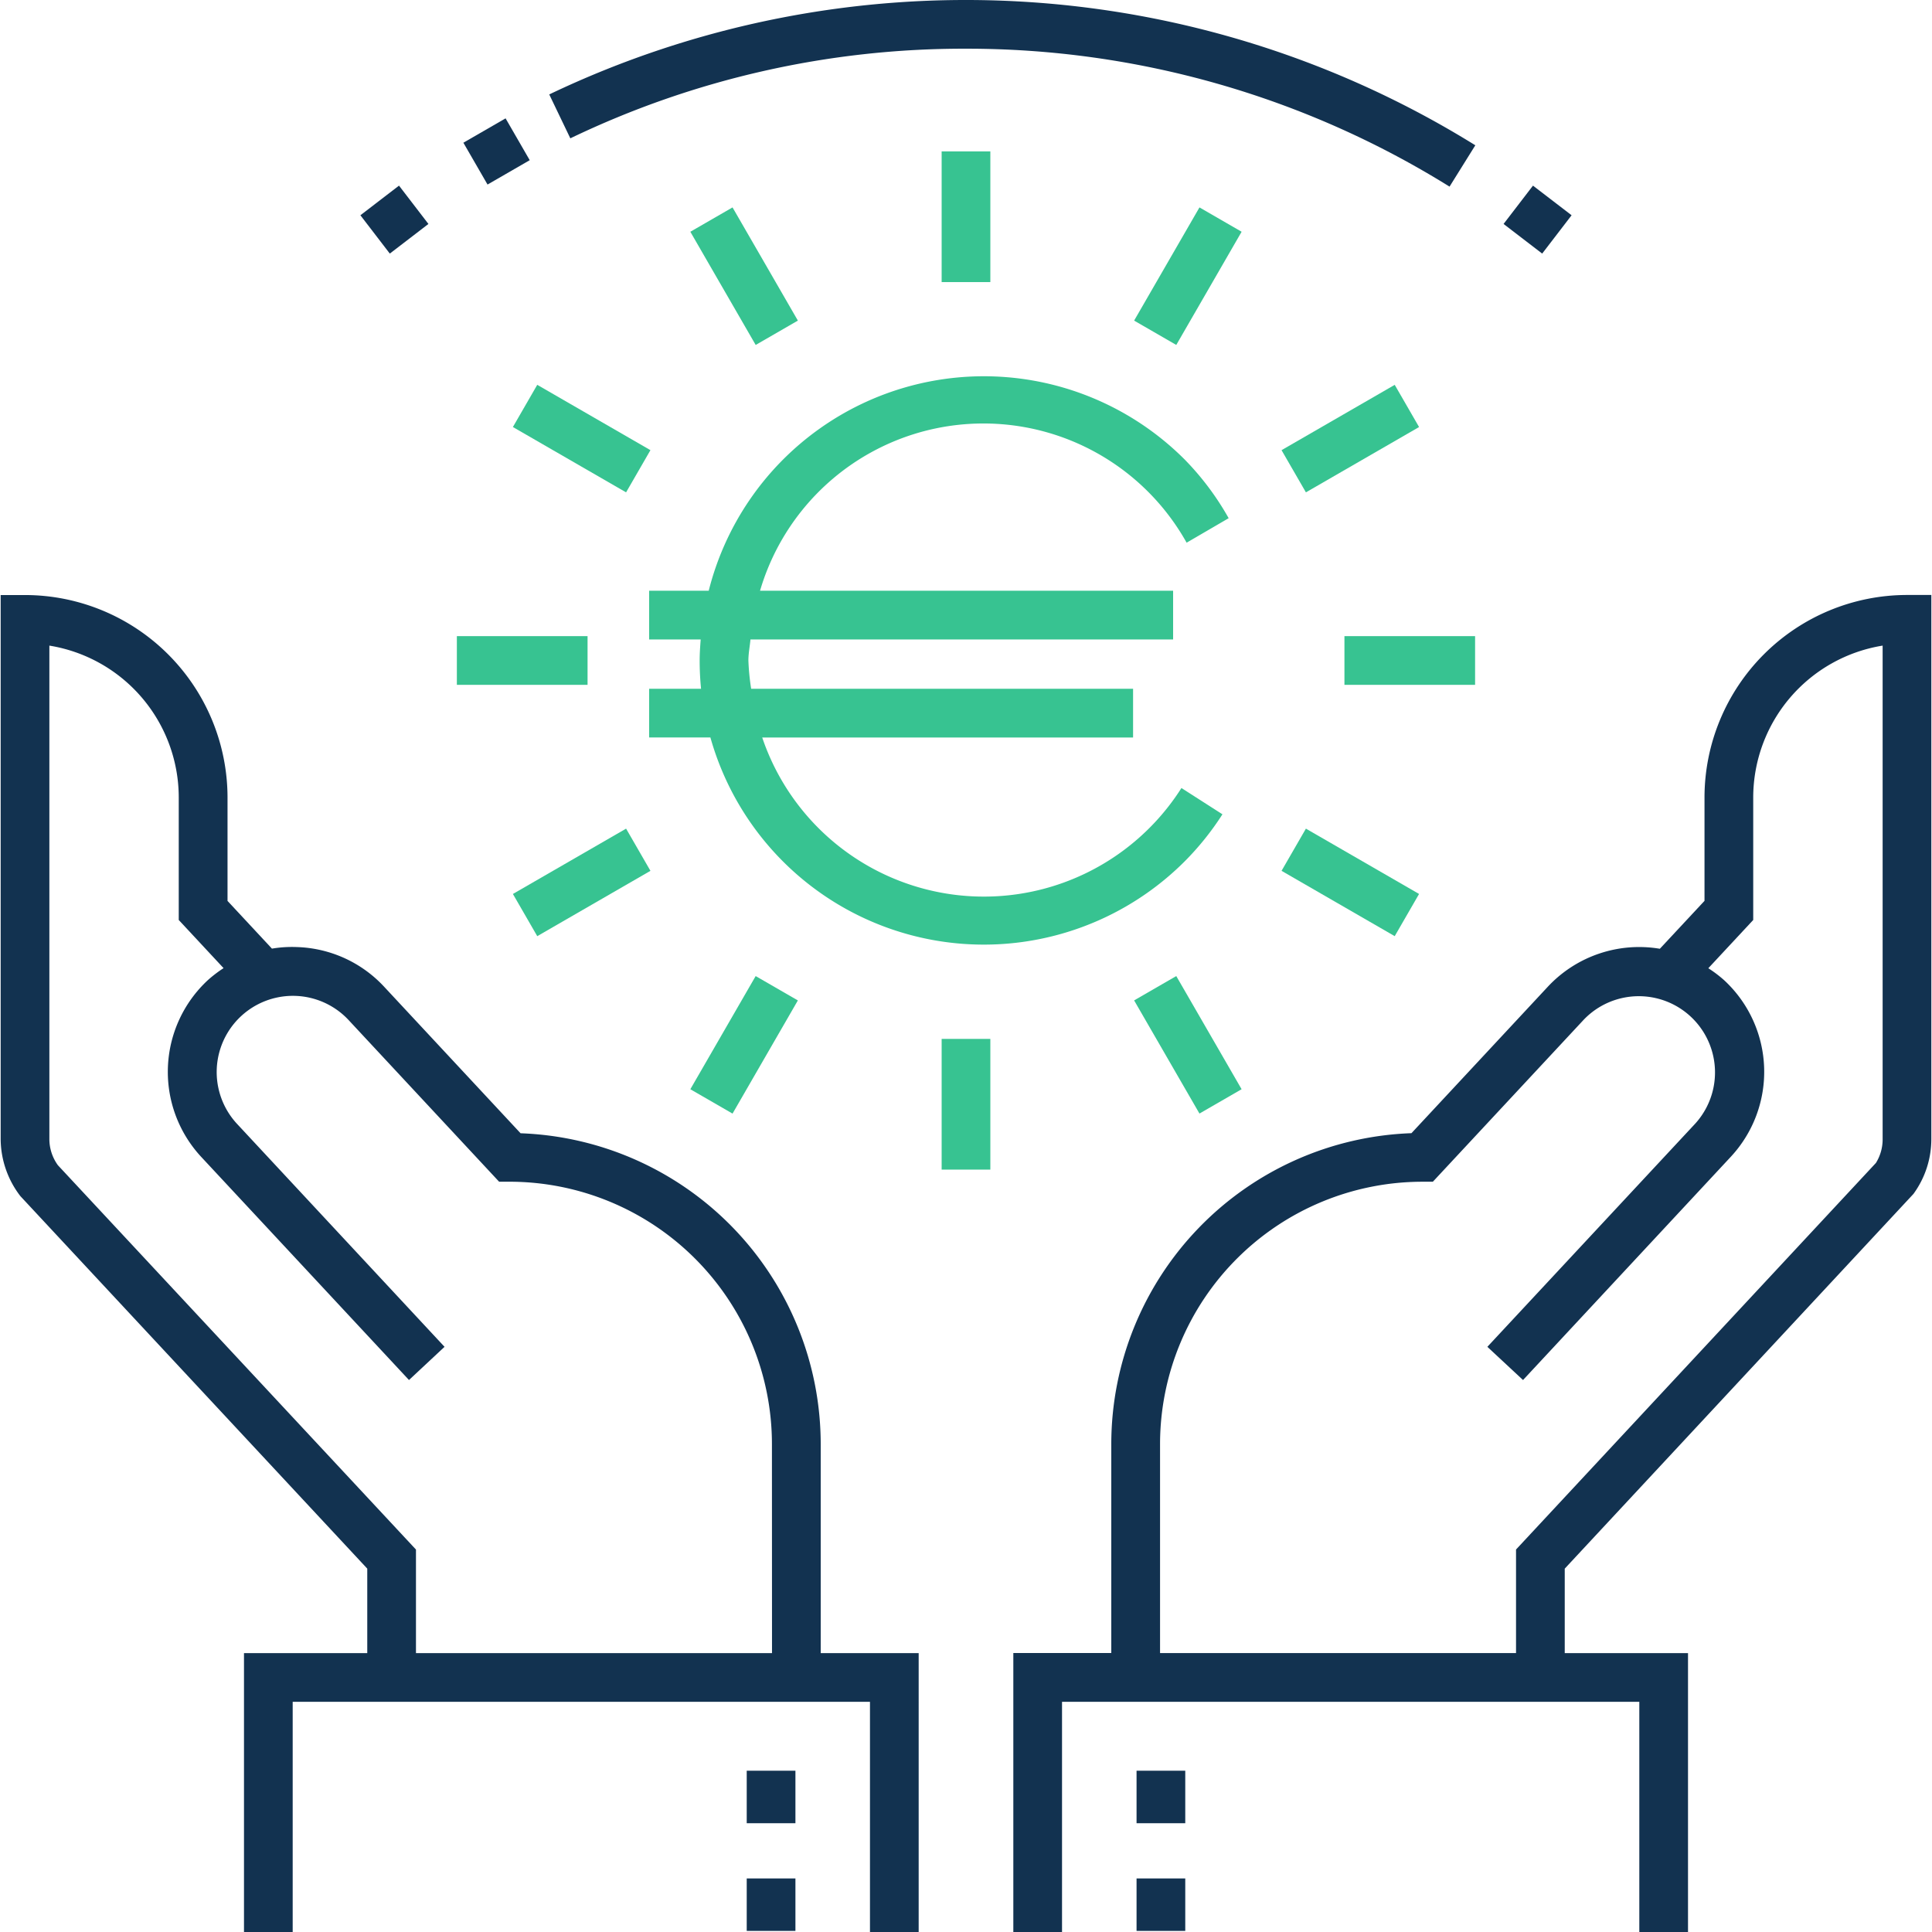 <svg id="Layout" xmlns="http://www.w3.org/2000/svg" width="44.097mm" height="44.097mm" viewBox="0 0 125 125"><defs><style>.cls-1{fill:#123250;}.cls-2{fill:#37c391;}.cls-3{fill:none;}</style></defs><title>icon092_euro_sonne_positiv_RGB</title><path class="cls-1" d="M53.1,93.422a20.138,20.138,0,0,0-19.419-20.1l-8.819-9.471v0a8.027,8.027,0,0,0-5.622-2.575,7.822,7.822,0,0,0-1.645.1l-2.874-3.087v-6.69a13.112,13.112,0,0,0-13.1-13.1H.043V73.682A6.1,6.1,0,0,0,1.319,77.39l22.443,24.1v5.465H15.786V125h3.151V110.107h37.35V125h3.151V106.956H53.1Zm-3.151,13.534H26.913v-6.7L3.746,75.39a2.892,2.892,0,0,1-.552-1.708V41.771a9.962,9.962,0,0,1,8.371,9.822v7.93l2.9,3.115a8.237,8.237,0,0,0-1.028.787,8.09,8.09,0,0,0-.423,11.421L26.462,89.287l2.3-2.148L15.323,72.7a4.93,4.93,0,0,1,7.217-6.718l9.753,10.475h.686A16.983,16.983,0,0,1,49.944,93.422Z" transform="translate(0 0)"/><rect class="cls-1" x="48.313" y="121.535" width="3.151" height="3.394"/><rect class="cls-1" x="48.313" y="114.565" width="3.151" height="3.397"/><path class="cls-1" d="M123.381,38.495a13.114,13.114,0,0,0-13.1,13.1v6.69l-2.889,3.1a8.083,8.083,0,0,0-7.253,2.461l0,0-8.819,9.471a20.137,20.137,0,0,0-19.42,20.1v13.534H65.562V125h3.151V110.107h37.35V125h3.151V106.956h-7.976v-5.465L123.8,77.246a6.014,6.014,0,0,0,1.157-3.564V38.495Zm-1.575,35.187a2.889,2.889,0,0,1-.434,1.56L98.087,100.254v6.7H75.055V93.422A16.983,16.983,0,0,1,92.019,76.458h.686l9.755-10.475,0,0a4.931,4.931,0,0,1,7.219,6.718L96.232,87.139l2.308,2.148,13.444-14.445a8.073,8.073,0,0,0-.425-11.416,8.133,8.133,0,0,0-1.031-.782l2.905-3.121v-7.93a9.964,9.964,0,0,1,8.373-9.822Z" transform="translate(0 0)"/><rect class="cls-1" x="73.535" y="121.535" width="3.151" height="3.394"/><rect class="cls-1" x="73.535" y="114.565" width="3.151" height="3.397"/><path class="cls-1" d="M62.5,3.151a59.077,59.077,0,0,1,31.285,8.924L95.453,9.4A62.5,62.5,0,0,0,35.536,6.11L36.9,8.95A58.707,58.707,0,0,1,62.5,3.151Z" transform="translate(0 0)"/><rect class="cls-1" x="97.919" y="12.634" width="3.125" height="3.149" transform="translate(27.652 84.487) rotate(-52.503)"/><rect class="cls-1" x="30.55" y="8.231" width="3.152" height="3.125" transform="matrix(0.866, -0.5, 0.5, 0.866, -0.591, 17.381)"/><rect class="cls-1" x="23.943" y="12.646" width="3.149" height="3.126" transform="translate(-3.376 18.471) rotate(-37.502)"/><rect class="cls-2" x="60.924" y="9.795" width="3.151" height="8.456"/><rect class="cls-2" x="46.568" y="13.641" width="3.152" height="8.456" transform="translate(-2.485 26.464) rotate(-29.998)"/><rect class="cls-2" x="36.058" y="24.149" width="3.152" height="8.456" transform="translate(-5.757 46.784) rotate(-60.005)"/><rect class="cls-2" x="29.559" y="41.158" width="8.456" height="3.151"/><rect class="cls-2" x="33.405" y="55.515" width="8.456" height="3.152" transform="translate(-23.5 26.46) rotate(-29.995)"/><rect class="cls-2" x="43.916" y="66.024" width="8.454" height="3.152" transform="translate(-34.471 75.501) rotate(-60.005)"/><rect class="cls-2" x="60.924" y="67.217" width="3.151" height="8.456"/><rect class="cls-2" x="75.28" y="63.373" width="3.149" height="8.454" transform="translate(-23.505 47.49) rotate(-30.004)"/><rect class="cls-2" x="85.789" y="52.863" width="3.152" height="8.454" transform="translate(-5.755 104.214) rotate(-60.005)"/><rect class="cls-2" x="86.985" y="41.158" width="8.453" height="3.151"/><rect class="cls-2" x="83.138" y="26.802" width="8.454" height="3.152" transform="translate(-2.486 47.476) rotate(-29.995)"/><rect class="cls-2" x="72.627" y="16.295" width="8.456" height="3.149" transform="translate(22.954 75.494) rotate(-60.002)"/><path class="cls-2" d="M76.649,55.73a18.287,18.287,0,0,0,2.443-3.045l-2.653-1.7a15.139,15.139,0,0,1-27.123-3.267H73.31V44.563H48.6a15.223,15.223,0,0,1-.179-1.829c0-.463.093-.907.133-1.362H75.9V38.221H49.174a15.062,15.062,0,0,1,27.6-3.109l2.72-1.585a18.049,18.049,0,0,0-2.84-3.791,18.359,18.359,0,0,0-30.8,8.485H42v3.151h3.334c-.033.452-.066.9-.066,1.362q0,.922.09,1.829H42v3.151h3.963A18.374,18.374,0,0,0,76.649,55.73Z" transform="translate(0 0)"/><rect class="cls-3" width="125" height="124.999"/></svg>